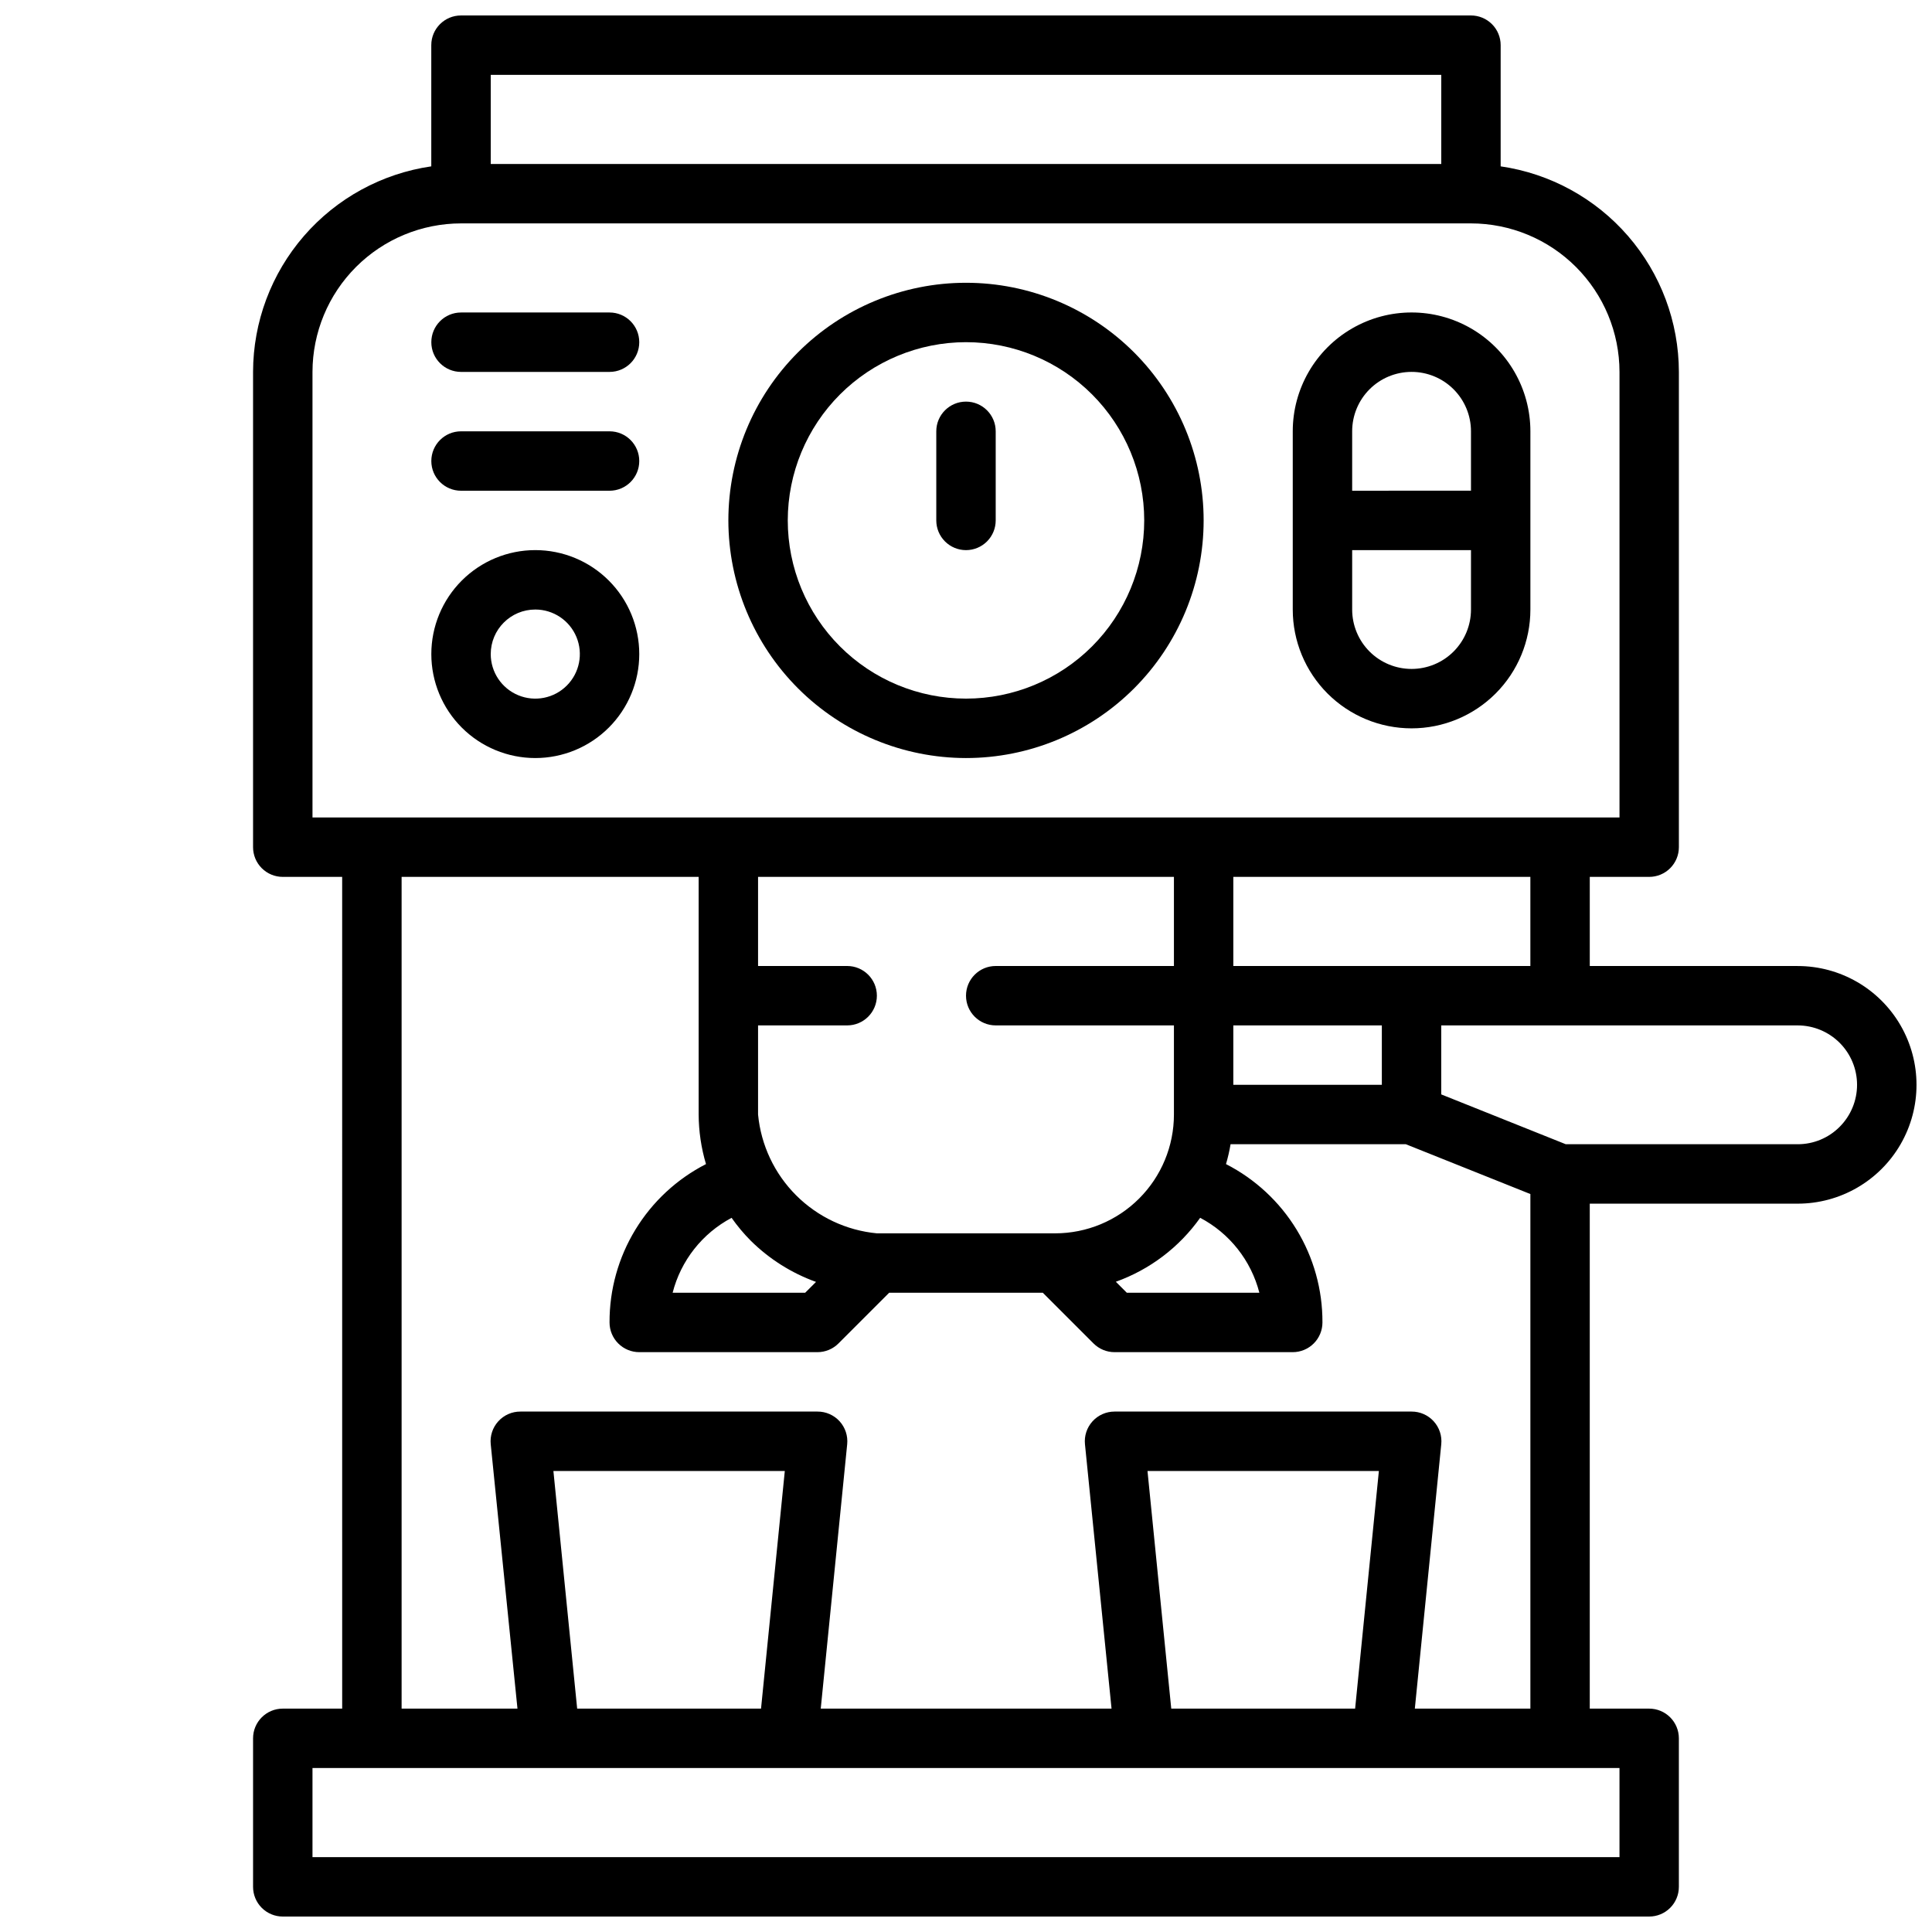 <?xml version="1.0" encoding="UTF-8"?>
<!-- Uploaded to: ICON Repo, www.svgrepo.com, Generator: ICON Repo Mixer Tools -->
<svg width="800px" height="800px" version="1.1" viewBox="144 144 512 512" xmlns="http://www.w3.org/2000/svg">
 <defs>
  <clipPath id="a">
   <path d="m211 148.09h440.9v503.81h-440.9z"/>
  </clipPath>
 </defs>
 <path d="m400 344.89c16.699 0 32.719-6.637 44.531-18.445 11.809-11.809 18.445-27.828 18.445-44.531s-6.637-32.719-18.445-44.531c-11.812-11.809-27.832-18.445-44.531-18.445-16.703 0-32.723 6.637-44.531 18.445-11.812 11.812-18.445 27.828-18.445 44.531 0.02 16.695 6.66 32.703 18.465 44.512 11.805 11.805 27.812 18.445 44.512 18.465zm0-110.21c12.523 0 24.539 4.977 33.398 13.832 8.855 8.859 13.832 20.871 13.832 33.398 0 12.527-4.977 24.539-13.832 33.398-8.859 8.859-20.875 13.832-33.398 13.832-12.527 0-24.543-4.973-33.398-13.832-8.859-8.859-13.836-20.871-13.836-33.398 0.012-12.523 4.992-24.527 13.848-33.383 8.855-8.855 20.863-13.836 33.387-13.848z"/>
 <path d="m518.08 337.02c8.352 0 16.359-3.32 22.266-9.223 5.906-5.906 9.223-13.914 9.223-22.266v-47.234c0-11.25-6-21.645-15.742-27.27-9.742-5.625-21.746-5.625-31.488 0-9.742 5.625-15.746 16.02-15.746 27.27v47.234c0 8.352 3.32 16.359 9.223 22.266 5.906 5.902 13.914 9.223 22.266 9.223zm0-15.742v-0.004c-4.176 0-8.18-1.656-11.133-4.609-2.953-2.953-4.609-6.957-4.609-11.133v-15.746h31.488v15.746c0 4.176-1.66 8.18-4.613 11.133-2.953 2.953-6.957 4.609-11.133 4.609zm0-78.719v-0.004c4.176 0 8.18 1.656 11.133 4.609 2.953 2.953 4.613 6.957 4.613 11.133v15.742l-31.488 0.004v-15.746c0-4.176 1.656-8.18 4.609-11.133 2.953-2.953 6.957-4.609 11.133-4.609z"/>
 <path d="m285.86 344.89c7.305 0 14.312-2.902 19.48-8.07 5.168-5.168 8.07-12.176 8.07-19.48 0-7.309-2.902-14.316-8.07-19.484-5.168-5.168-12.176-8.07-19.48-8.07-7.309 0-14.316 2.902-19.484 8.07-5.168 5.168-8.07 12.176-8.07 19.484 0 7.305 2.902 14.312 8.07 19.48 5.168 5.168 12.176 8.07 19.484 8.07zm0-39.359c4.773 0 9.082 2.875 10.906 7.289 1.828 4.41 0.82 9.492-2.559 12.867-3.375 3.379-8.457 4.387-12.867 2.559-4.414-1.828-7.289-6.133-7.289-10.906 0-6.523 5.285-11.809 11.809-11.809z"/>
 <path d="m266.18 242.56h39.359c4.348 0 7.871-3.523 7.871-7.871s-3.523-7.875-7.871-7.875h-39.359c-4.348 0-7.875 3.527-7.875 7.875s3.527 7.871 7.875 7.871z"/>
 <path d="m266.18 274.05h39.359c4.348 0 7.871-3.523 7.871-7.871 0-4.348-3.523-7.875-7.871-7.875h-39.359c-4.348 0-7.875 3.527-7.875 7.875 0 4.348 3.527 7.871 7.875 7.871z"/>
 <g clip-path="url(#a)">
  <path d="m620.41 400h-55.102v-23.617h15.742c2.09 0 4.09-0.828 5.566-2.305 1.477-1.477 2.305-3.481 2.305-5.566v-125.95c-0.023-13.238-4.809-26.023-13.48-36.023-8.672-10.004-20.652-16.551-33.75-18.453v-32.117c0-2.086-0.828-4.09-2.305-5.566-1.477-1.477-3.481-2.305-5.566-2.305h-267.65c-4.348 0-7.875 3.523-7.875 7.871v32.117c-13.098 1.902-25.078 8.449-33.75 18.453-8.672 10-13.457 22.785-13.48 36.023v125.95c0 2.086 0.828 4.09 2.305 5.566s3.481 2.305 5.566 2.305h15.742l0.004 220.42h-15.746c-4.348 0-7.871 3.523-7.871 7.871v39.359c0 2.086 0.828 4.09 2.305 5.566 1.477 1.477 3.481 2.305 5.566 2.305h362.11c2.09 0 4.09-0.828 5.566-2.305 1.477-1.477 2.305-3.481 2.305-5.566v-39.359c0-2.09-0.828-4.09-2.305-5.566-1.477-1.477-3.477-2.305-5.566-2.305h-15.742v-133.82h55.105-0.004c11.25 0 21.645-6.004 27.27-15.746 5.625-9.742 5.625-21.746 0-31.488-5.625-9.742-16.02-15.742-27.27-15.742zm-70.848 0h-78.719v-23.617h78.719zm-39.359 31.488h-39.359v-15.746h39.359zm-133.82 39.359c-8.09-0.77-15.66-4.336-21.406-10.082-5.75-5.746-9.312-13.316-10.082-21.406v-23.617h23.617c4.348 0 7.871-3.523 7.871-7.871s-3.523-7.871-7.871-7.871h-23.617v-23.617h110.21v23.617h-47.23c-4.348 0-7.871 3.523-7.871 7.871s3.523 7.871 7.871 7.871h47.23v23.617c0 8.352-3.316 16.359-9.223 22.266-5.902 5.902-13.914 9.223-22.266 9.223zm-38.504-4.109c1.523 2.168 3.231 4.207 5.102 6.086 4.898 4.844 10.793 8.559 17.273 10.895l-2.875 2.871h-35.125c2.18-8.523 7.852-15.73 15.625-19.852zm124.19 0h0.004c7.789 4.109 13.48 11.32 15.672 19.852h-35.125l-2.914-2.914v0.004c9.02-3.231 16.828-9.156 22.367-16.973zm63.883-302.9v23.617h-251.9v-23.617zm-299.14 78.723c0.016-10.438 4.164-20.441 11.543-27.82 7.379-7.379 17.383-11.527 27.82-11.539h267.65c10.434 0.012 20.438 4.16 27.816 11.539 7.379 7.379 11.531 17.383 11.543 27.82v118.08h-346.37zm346.37 393.6h-346.37v-23.617h346.37zm-227.5-39.359h-48.727l-6.297-62.977h61.324zm157.44 0h-48.727l-6.297-62.977h61.32zm15.824 0 7.004-70.062c0.227-2.219-0.504-4.43-2.008-6.082-1.5-1.652-3.633-2.59-5.863-2.578h-78.719c-2.227 0-4.348 0.941-5.84 2.594-1.492 1.648-2.215 3.852-1.992 6.066l7.043 70.062h-77.066l7.008-70.062c0.223-2.219-0.508-4.43-2.008-6.082-1.504-1.652-3.633-2.59-5.867-2.578h-78.719c-2.231-0.012-4.363 0.926-5.863 2.578-1.504 1.652-2.231 3.863-2.008 6.082l7.086 70.062h-30.703v-220.42h78.719v62.977c0.023 4.449 0.676 8.871 1.945 13.137-7.723 3.953-14.195 9.965-18.707 17.371-4.516 7.41-6.887 15.922-6.852 24.594 0 2.09 0.828 4.094 2.305 5.566 1.477 1.477 3.481 2.309 5.566 2.309h47.23c2.09 0 4.09-0.832 5.566-2.309l13.438-13.438h40.715l13.438 13.438c1.477 1.477 3.477 2.309 5.566 2.309h47.23c2.09 0 4.09-0.832 5.566-2.309 1.477-1.473 2.305-3.477 2.305-5.566 0.035-8.672-2.336-17.184-6.848-24.594-4.512-7.406-10.988-13.418-18.711-17.371 0.508-1.73 0.914-3.488 1.211-5.266h46.445l33.008 13.203v136.37zm112.59-154.19c-2.941 2.965-6.949 4.629-11.125 4.621h-61.465l-33-13.203v-18.285h94.465c4.172 0.004 8.172 1.668 11.121 4.617 2.949 2.953 4.606 6.953 4.606 11.125s-1.656 8.172-4.602 11.125z"/>
 </g>
 <path d="m400 289.79c2.086 0 4.09-0.828 5.566-2.305 1.477-1.477 2.305-3.477 2.305-5.566v-23.617c0-4.348-3.523-7.871-7.871-7.871s-7.875 3.523-7.875 7.871v23.617c0 2.09 0.832 4.09 2.309 5.566 1.477 1.477 3.477 2.305 5.566 2.305z"/>
</svg>